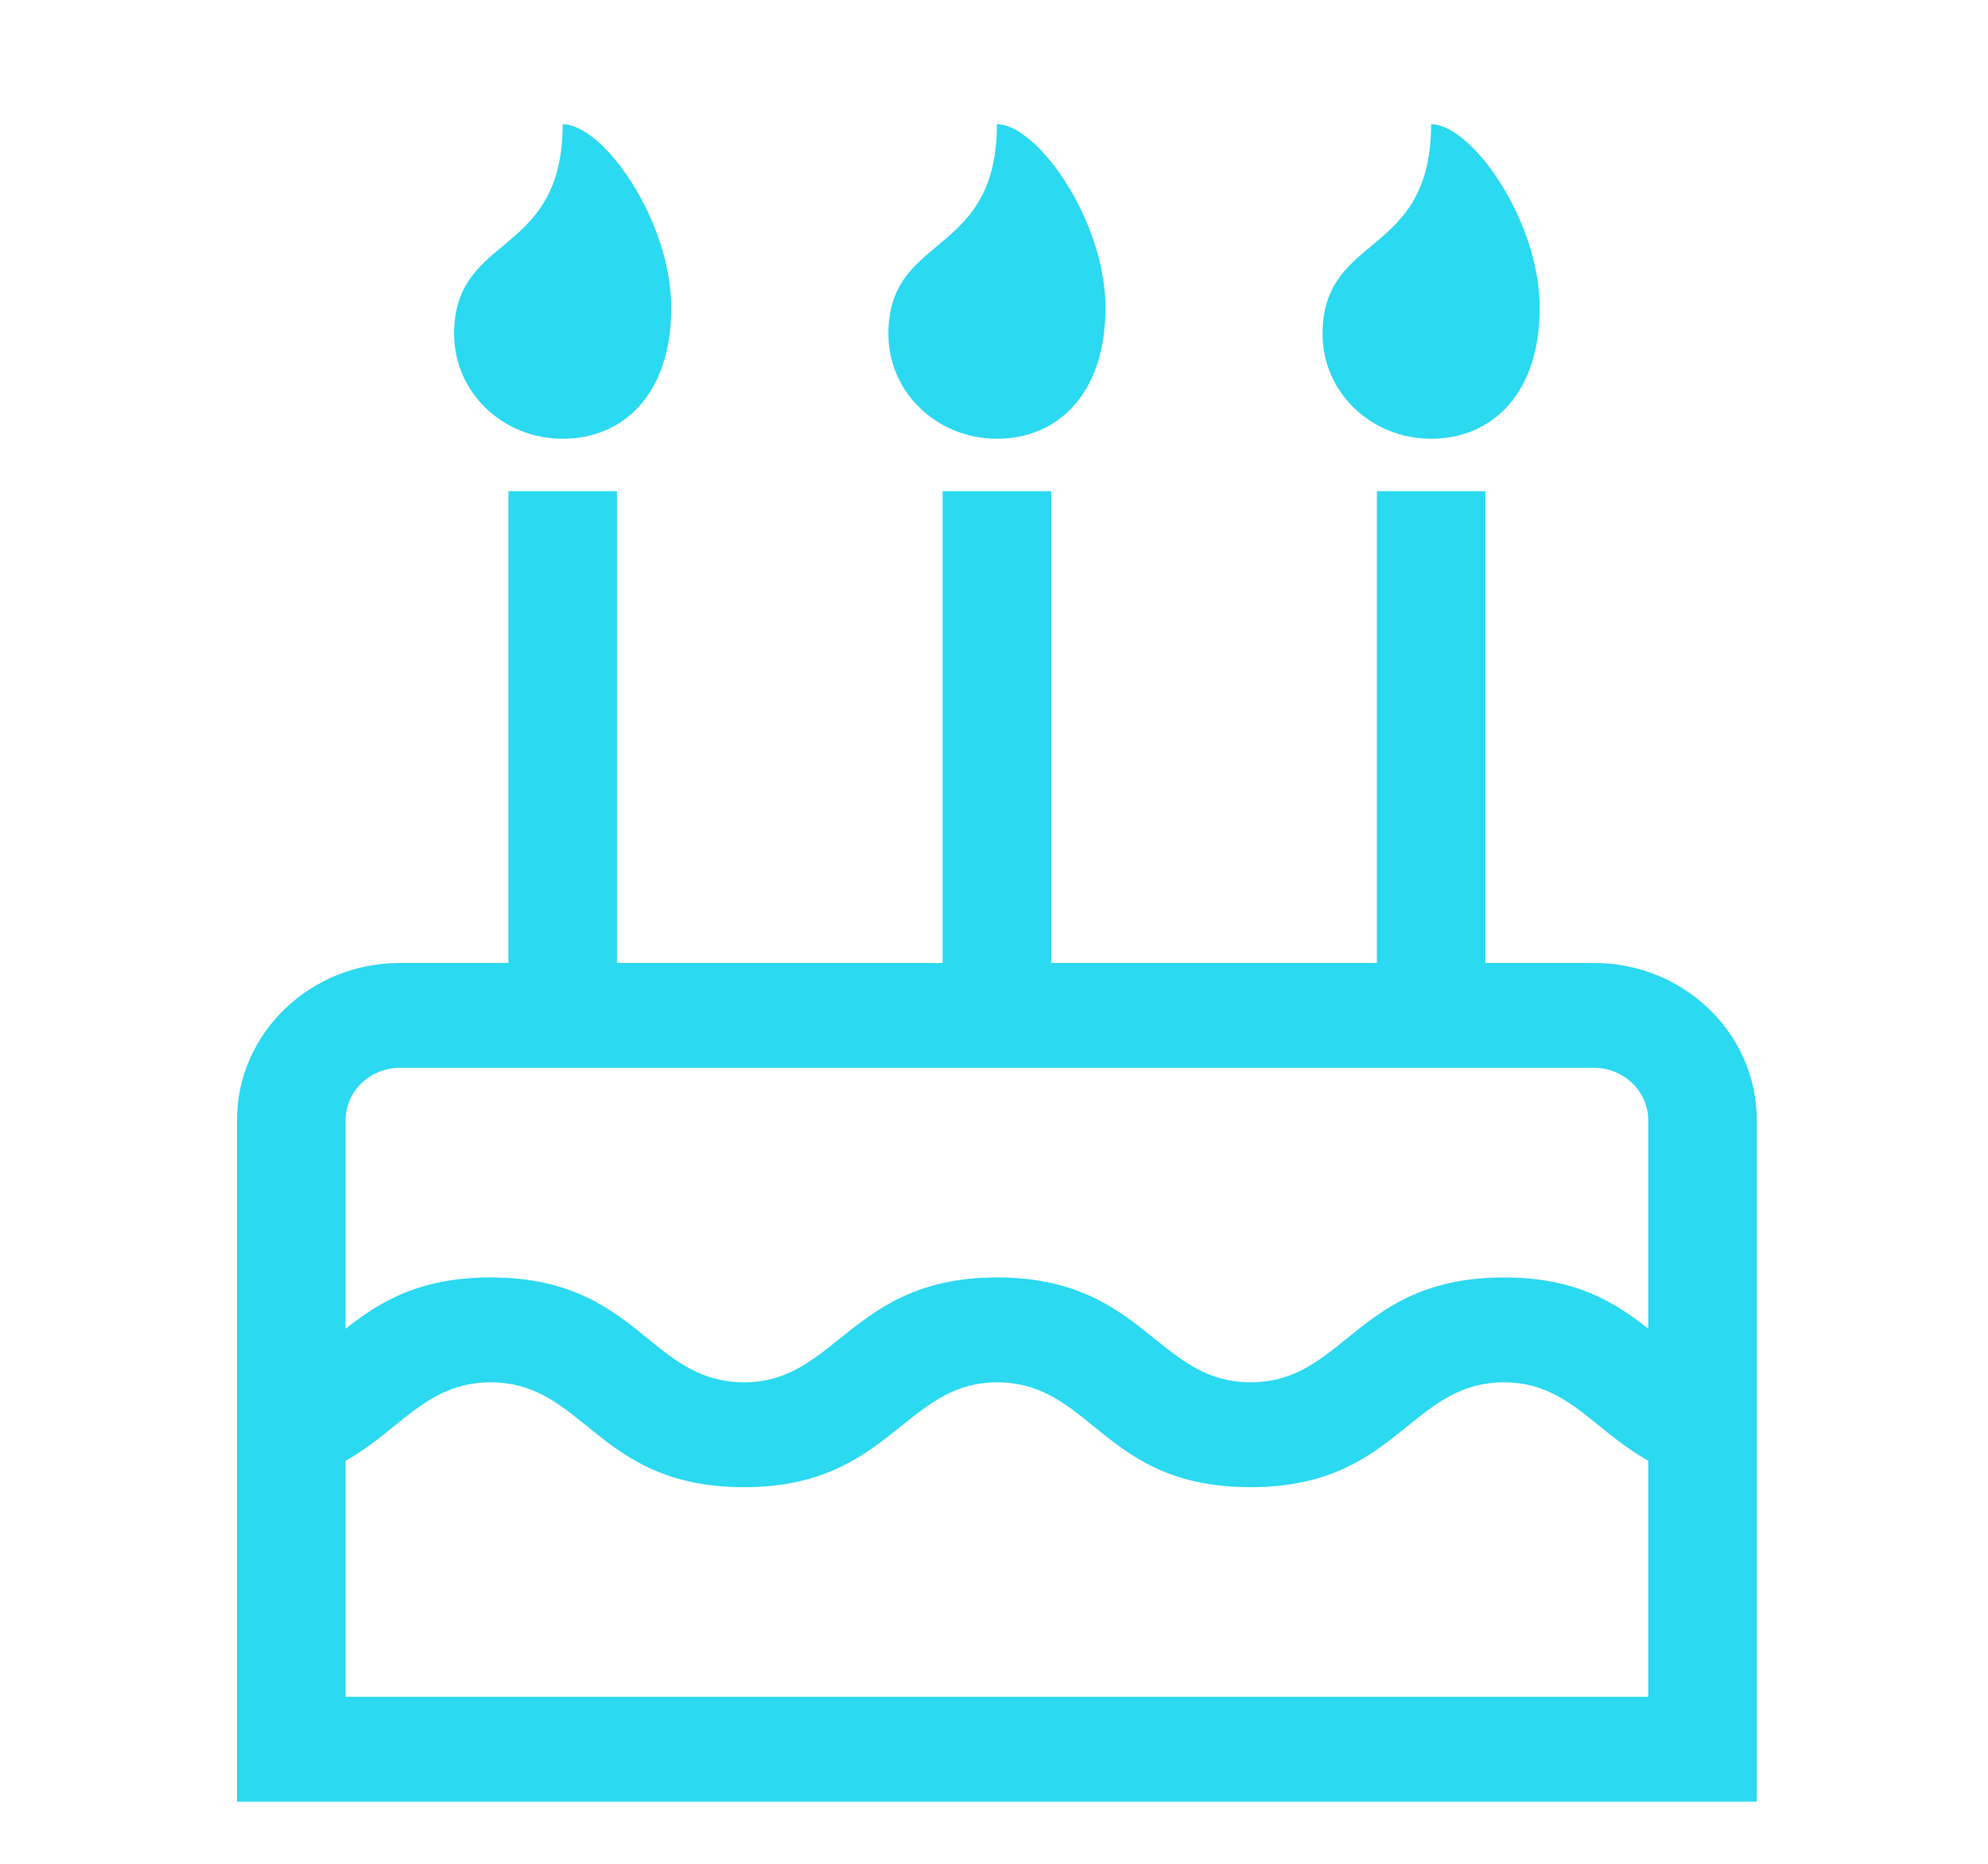 <svg width="32" height="30" viewBox="0 0 32 30" fill="none" xmlns="http://www.w3.org/2000/svg">
<path fill-rule="evenodd" clip-rule="evenodd" d="M7.31 5.375C7.31 6.311 8.088 7.062 9.057 7.062C10.027 7.062 10.805 6.351 10.805 4.953C10.805 3.556 9.713 2 9.057 2C9.057 3.156 8.558 3.574 8.092 3.962C7.688 4.299 7.31 4.615 7.31 5.375ZM14.3 5.375C14.3 6.311 15.078 7.062 16.047 7.062C17.016 7.062 17.794 6.351 17.794 4.953C17.794 3.556 16.702 2 16.047 2C16.047 3.156 15.547 3.574 15.082 3.962C14.678 4.299 14.3 4.615 14.3 5.375ZM23.036 7.062C22.067 7.062 21.289 6.311 21.289 5.375C21.289 4.615 21.667 4.299 22.071 3.962C22.536 3.574 23.036 3.156 23.036 2C23.691 2 24.784 3.556 24.784 4.953C24.784 6.351 24.005 7.062 23.036 7.062ZM23.91 7.906V15.5H25.657C27.104 15.5 28.278 16.634 28.278 18.031V29H3.815V18.031C3.815 16.634 4.989 15.5 6.436 15.5H8.184V7.906H9.931V15.5H15.173V7.906H16.921V15.5H22.163V7.906H23.91ZM5.563 27.312V23.513C5.862 23.345 6.108 23.146 6.342 22.956C6.802 22.585 7.216 22.25 7.897 22.25C8.576 22.25 8.989 22.584 9.447 22.955C10.018 23.418 10.661 23.938 11.979 23.938C13.28 23.938 13.931 23.416 14.509 22.952C14.971 22.582 15.386 22.25 16.047 22.25C16.732 22.25 17.145 22.585 17.602 22.957C18.172 23.419 18.81 23.938 20.128 23.938C21.441 23.938 22.083 23.419 22.655 22.956C23.115 22.585 23.529 22.25 24.21 22.25C24.876 22.25 25.287 22.582 25.744 22.952C25.98 23.142 26.229 23.343 26.531 23.513V27.312H5.563ZM24.21 20.562C25.372 20.562 26.005 20.971 26.531 21.387V18.031C26.531 17.566 26.139 17.188 25.657 17.188H6.436C5.955 17.188 5.563 17.566 5.563 18.031V21.388C6.09 20.973 6.725 20.562 7.897 20.562C9.215 20.562 9.854 21.081 10.423 21.543C10.881 21.915 11.294 22.25 11.979 22.25C12.64 22.25 13.055 21.918 13.516 21.548C14.094 21.084 14.746 20.562 16.047 20.562C17.36 20.562 18.008 21.084 18.583 21.547C19.043 21.917 19.456 22.25 20.128 22.25C20.807 22.25 21.22 21.916 21.679 21.545C22.251 21.082 22.894 20.562 24.21 20.562Z" fill="#2BD9F0"/>
</svg>

